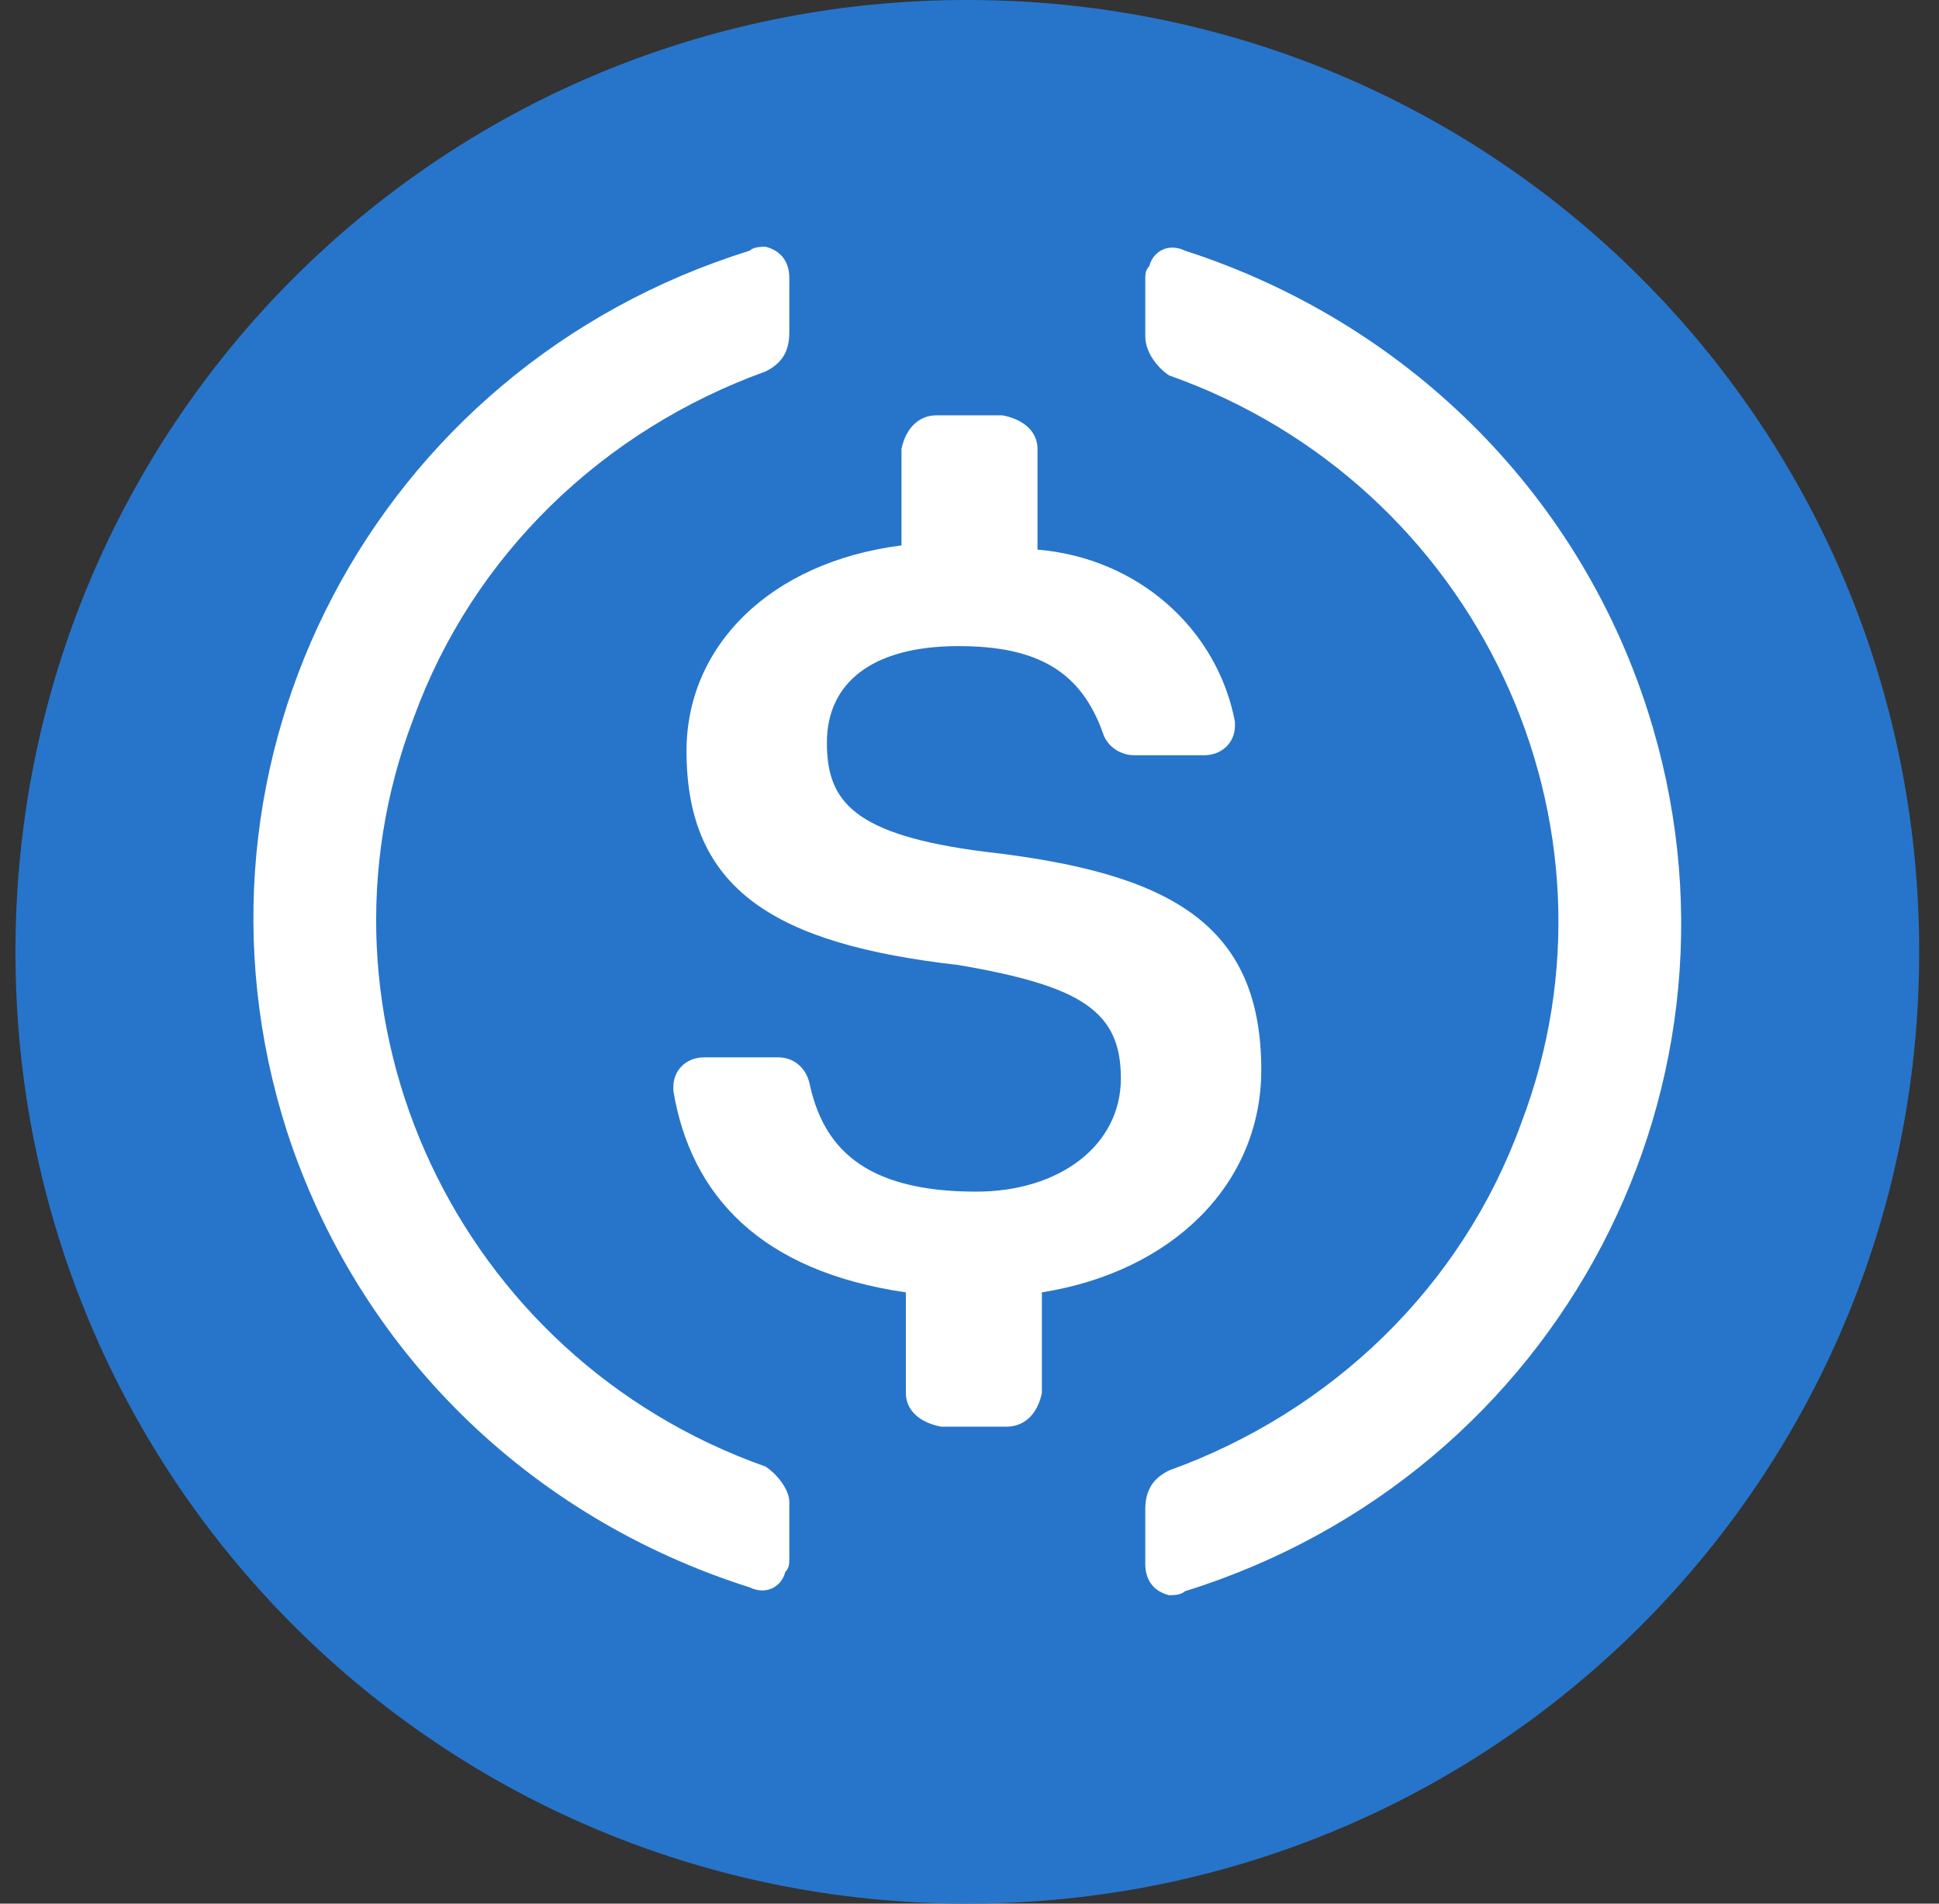 <svg width="55" height="54" viewBox="0 0 55 54" fill="none" xmlns="http://www.w3.org/2000/svg">
<rect x="0" y="0" width="55" height="54" fill="#333333" stroke="none"/>
<g clip-path="url(#clip0_2684_33409)">
<path d="M27.438 54C42.4 54 54.438 41.963 54.438 27C54.438 12.037 42.4 0 27.438 0C12.475 0 0.438 12.037 0.438 27C0.438 41.963 12.475 54 27.438 54Z" fill="#2775CA"/>
<g clip-path="url(#clip1_2684_33409)">
<path d="M11.73 20.376C8.476 28.889 12.964 38.507 21.715 41.602C22.052 41.823 22.389 42.265 22.389 42.597V44.145C22.389 44.366 22.389 44.476 22.276 44.587C22.164 45.029 21.715 45.25 21.267 45.029C14.984 43.039 10.159 38.285 8.14 32.095C4.774 21.593 10.608 10.427 21.267 7.11C21.379 7 21.603 7 21.715 7C22.164 7.11 22.389 7.442 22.389 7.884V9.432C22.389 9.985 22.164 10.316 21.715 10.537C17.116 12.196 13.413 15.733 11.73 20.376Z" fill="white"/>
<path d="M32.599 7.552C32.711 7.11 33.16 6.889 33.608 7.11C39.779 9.1 44.716 13.854 46.735 20.155C50.101 30.657 44.267 41.823 33.608 45.139C33.496 45.25 33.272 45.25 33.16 45.25C32.711 45.139 32.486 44.808 32.486 44.365V42.818C32.486 42.265 32.711 41.933 33.16 41.712C37.759 40.054 41.462 36.517 43.145 31.873C46.399 23.361 41.911 13.743 33.16 10.648C32.823 10.427 32.486 9.985 32.486 9.542V7.995C32.486 7.773 32.486 7.663 32.599 7.552Z" fill="white"/>
<path d="M27.936 24.161C33.163 24.756 35.776 26.185 35.776 30.351C35.776 33.565 33.287 36.064 29.553 36.66V39.517C29.429 40.112 29.056 40.469 28.558 40.469H26.691C26.069 40.35 25.695 39.992 25.695 39.517V36.66C21.588 36.064 19.597 33.922 19.1 30.946V30.827C19.1 30.351 19.473 29.994 19.971 29.994H22.086C22.46 29.994 22.833 30.232 22.957 30.708C23.331 32.493 24.451 33.803 27.687 33.803C30.051 33.803 31.794 32.494 31.794 30.589C31.794 28.684 30.674 27.97 27.189 27.375C21.962 26.78 19.473 25.232 19.473 21.304C19.473 18.328 21.837 15.948 25.571 15.471V12.734C25.695 12.138 26.069 11.781 26.567 11.781H28.433C29.056 11.9 29.429 12.258 29.429 12.734V15.591C32.291 15.829 34.531 17.852 35.029 20.471V20.59C35.029 21.066 34.656 21.423 34.158 21.423H32.167C31.794 21.423 31.42 21.185 31.296 20.828C30.674 19.043 29.429 18.328 27.189 18.328C24.7 18.328 23.455 19.399 23.455 21.066C23.455 22.733 24.202 23.685 27.936 24.161Z" fill="white"/>
</g>
</g>
<defs>
<clipPath id="clip0_2684_33409">
<rect width="55" height="54" fill="white"/>
</clipPath>
<clipPath id="clip1_2684_33409">
<rect width="41" height="39" fill="white" transform="translate(7 7)"/>
</clipPath>
</defs>
</svg>
